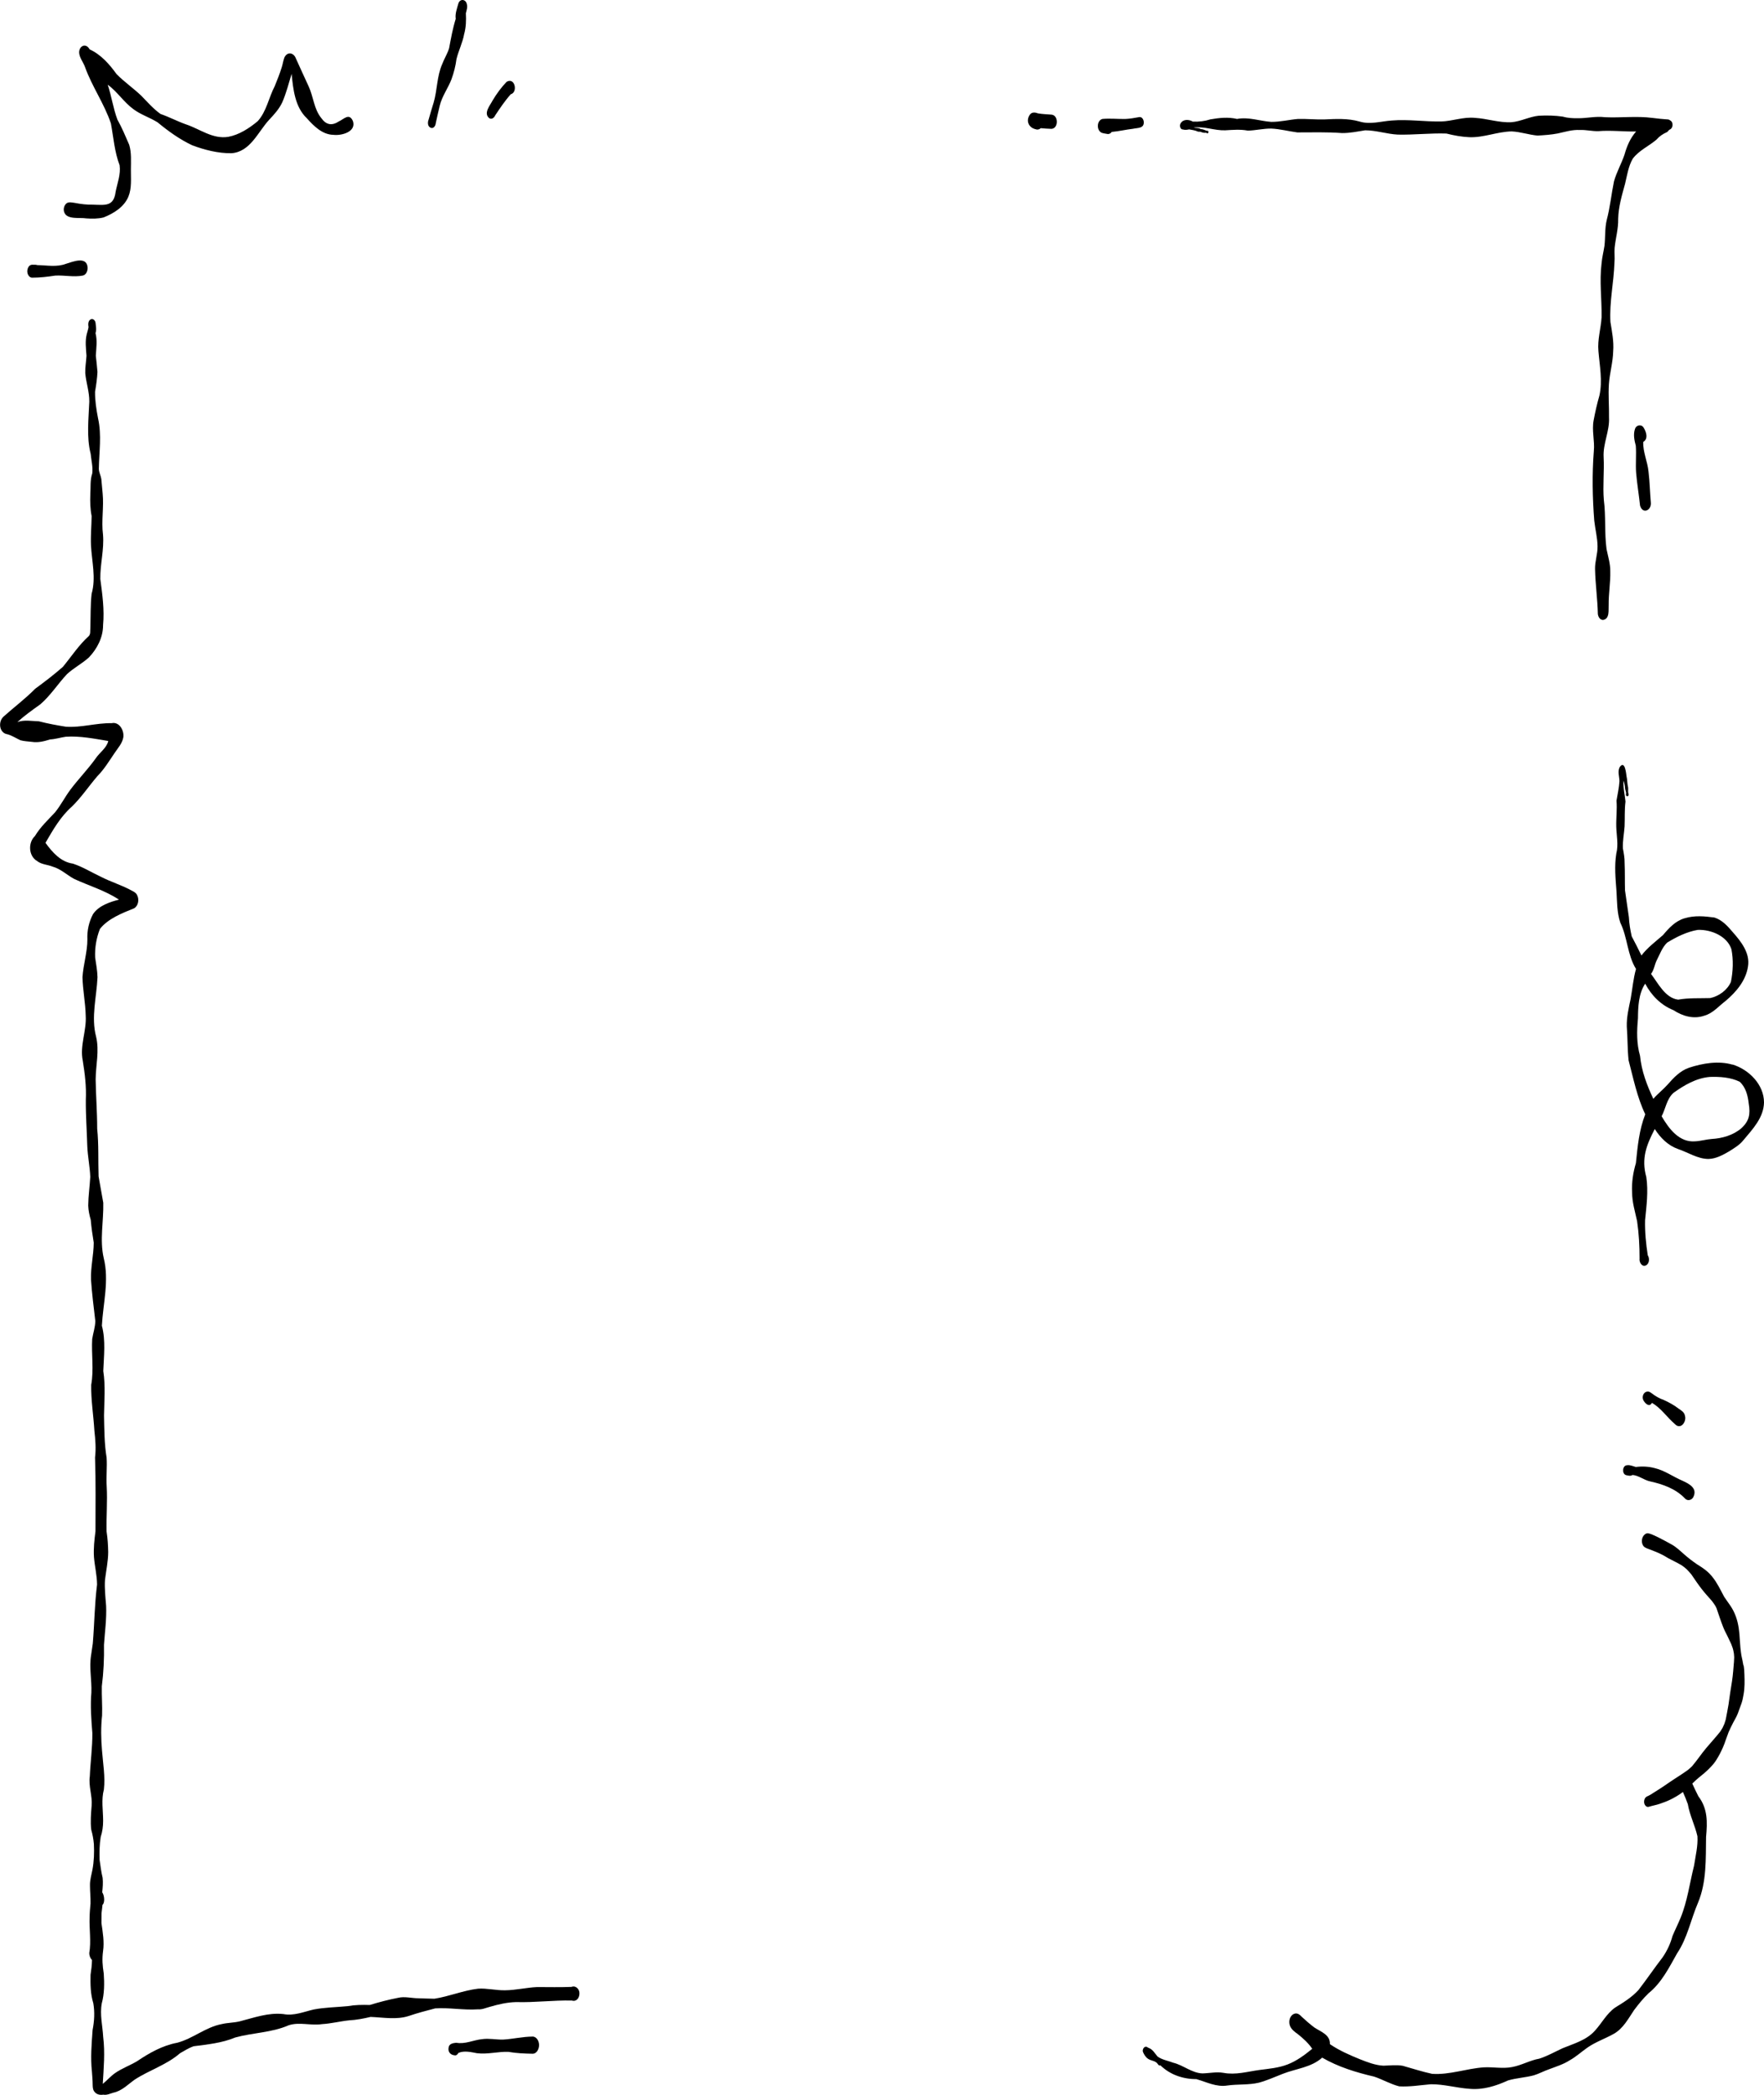 <?xml version="1.0" encoding="UTF-8"?>
<svg id="frames" xmlns="http://www.w3.org/2000/svg" viewBox="0 0 620.18 736.52">
  <defs>
    <style>
      .cls-1 {
        fill: none;
      }
    </style>
  </defs>
  <path class="cls-1" d="M611.63,380.31c-3.17-1.57-7-1.82-10.5-1.69-4.73.39-8.99,2.88-12.77,5.6-2.4,2.15-2.75,5.51-4.17,8.23,2.53,4.33,6.18,9.28,11.78,8.81,1.85-.08,3.96-.7,5.74-.82,3.77-.21,7.62-1.3,10.53-3.79,2.75-2.54,3.18-4.94,2.59-8.52-.32-2.92-1.02-5.81-3.2-7.81Z"/>
  <path class="cls-1" d="M590,351.44c3.72-.66,7.5-.44,11.27-.55,3.06-.66,6.03-2.79,7.28-5.69.76-3.76.92-7.71.18-11.48-1.53-4.67-7.23-7-11.86-6.8-3.81.65-7.47,2.47-10.74,4.47-1.79,1.72-2.59,4.17-3.73,6.34-.72,1.52-.91,3.3-1.94,4.65,2.53,3.35,4.98,8.48,9.54,9.05Z"/>
  <path d="M201.01,698.52c-4.05.16-8.11.07-12.17.06-3.77.17-7.48,1.1-11.26,1.13-3.18.07-6.36-.77-9.51-.56-5.24.63-10.12,2.71-15.33,3.53-1.88-.07-3.78-.06-5.66-.16-2.38-.01-4.85-.73-7.16-.15-3.36.64-6.65,1.52-9.92,2.51-2.61-.08-5.2-.05-7.78.41-3.98.39-7.99.42-11.94,1.18-3.54.82-6.97,2.31-10.66,1.6-5.28-.58-10.3,1.28-15.32,2.56-2.08.51-4.24.47-6.32.96-5.71,1.08-10.14,5.12-15.69,6.57-5.12.94-9.77,3.57-14.04,6.45-2.51,1.52-5.36,2.51-7.77,4.2-1.58,1.11-2.85,2.59-4.35,3.81.32-5.51.84-11.01.15-16.51-.21-3.96-1.24-7.84-.49-11.83.92-3.36.93-6.99.69-10.45-.43-2.76-.64-4.99-.24-7.91.48-3.28-.11-6.57-.57-9.81.01-1.15.02-2.3.02-3.45.11-1,.26-2,.35-3,.85-.65.74-3.21-.1-4.39.19-1.69.32-3.39.15-5.08-.51-2.07-.76-4.19-1.07-6.31-.09-2.69-.05-5.39.38-8.05.6-1.84.86-3.73.86-5.66,0-3.71-.7-7.41.27-11.05.52-4.55-.32-9.11-.66-13.64-.36-4.13-.43-8.25.02-12.38.13-3.42-.17-6.84-.09-10.27.62-4.85.85-9.71.76-14.6.31-4.55.95-9.1.75-13.66-.24-3.06-.6-6.14-.39-9.21.4-3.23,1.1-6.43,1.12-9.69-.04-2.43-.2-4.85-.57-7.26-.13-5.3.35-10.59.04-15.89-.22-3.36.2-6.72-.03-10.07-.81-4.89-.8-9.87-.91-14.82.08-5.22.55-10.43-.26-15.62.21-5.34.89-10.71-.49-15.95.43-7.9,2.61-15.88.65-23.76-1.48-6.43,0-12.98-.16-19.46-.52-3.09-1.14-6.18-1.65-9.27-.19-5.58.09-11.18-.49-16.75,0-6.21-.46-11.53-.54-17.34.04-5.03,1.35-10.01.16-15-1.83-6.91.19-13.98.49-20.92-.05-2.34-.5-4.65-.83-6.95-.15-3.42.43-6.84,1.68-10.03,2.89-3.66,7.82-5.55,12.02-7.25,1.52-.89,1.84-3.13,1.07-4.61-.33-.77-1.07-1.19-1.77-1.54-3.56-1.99-7.5-3.13-11.11-5-3.26-1.53-6.24-3.42-9.72-4.56-4.29-.6-7.23-4.01-9.63-7.31,2.65-4.56,5.25-9.17,9.26-12.71,3.36-3.26,5.94-7.19,8.99-10.73,2.42-2.45,4.17-5.38,6.09-8.19,1.16-1.74,2.7-3.38,3.04-5.52.31-2.36-1.43-5.53-4.13-4.91-5.41-.12-10.7,1.64-16.13,1.23-3.18-.5-6.32-1.09-9.43-1.89-2.52-.07-5.17-.63-7.58.28,2.52-2.31,5.29-4.26,8.06-6.24,3.59-3.08,6.17-7.19,9.4-10.64,2.39-2.19,5.29-3.68,7.7-5.86,2.91-3.06,4.99-7.07,4.98-11.37.51-5.45-.26-10.83-.97-16.2-.08-5.22,1.38-10.33.95-15.57-.64-4.89.36-9.73-.14-14.61-.13-1.67-.3-3.34-.46-5-.19-1.2-.83-2.29-.87-3.54.09-5.93,1.04-11.88-.27-17.74-.6-3.1-1.1-6.23-1.06-9.4.4-2.3.73-4.6.85-6.93-.14-1.91-.38-3.81-.58-5.72.15-2.65.58-5.34-.11-7.95.44-1.19.11-2.5,0-3.72-.11-.59-.59-1.21-1.24-1.21-.56,0-1.01.48-1.17.98-.21.65-.14,1.17-.04,1.83-.11.85-.43,1.64-.62,2.47-.64,2.51-.27,5.09-.1,7.63-.11,2.03-.5,4.08-.43,6.1.29,3.38,1.47,6.61,1.42,10.02-.23,6.1-1.03,12.34.48,18.35.22,2.29.83,4.59.56,6.89-.81,2.35-.51,4.89-.68,7.34-.1,2.56-.04,5.12.46,7.64-.04,3.4-.37,6.8-.23,10.2.27,5.73,1.84,11.48.22,17.16-.43,4-.32,8.02-.43,12.03-.13.93.14,2.04-.54,2.79-3.55,3.21-6.11,7.18-9.13,10.85-3.11,2.74-6.39,5.23-9.73,7.69-3.46,3.52-7.42,6.47-11.09,9.76-2.05,1.81-1.6,5.85,1.39,6.26,1.59.46,2.99,1.38,4.47,2.08,1.3.37,2.7.4,4.05.57,2.21.35,4.32-.19,6.41-.85,1.88-.09,3.67-.68,5.53-.95,5.03-.33,10,.69,14.93,1.5-.57,2.49-3.05,4.03-4.41,6.1-2.76,3.86-6.09,7.26-8.94,11.05-1.92,2.59-3.31,5.39-5.35,7.92-2.54,2.74-5.08,5.05-7.07,8.32h.01c-2.49,2.31-2.31,7.05.74,8.81,1.58,1.25,3.62,1.23,5.43,1.96,2.88.79,5.04,2.96,7.6,4.33,5.25,2.43,10.87,4.06,15.75,7.28-3.31.86-7.12,2.11-9.15,5.14-1.42,2.71-2.1,5.78-1.96,8.85.04,4.26-1.44,8.9-1.72,13.25.09,4.52,1.05,9.02,1.14,13.57.34,5.32-2.15,10.54-1.03,15.86.73,4.54,1.29,9.03,1.07,13.68-.05,5.44.36,10.89.51,16.34.15,3.62.92,7.19,1.05,10.8-.19,3.36-.68,6.72-.72,10.07.07,1.72.41,3.39.89,5.03.23,2.68.61,5.34,1.05,7.99-.02,4.36-1.11,8.65-.96,13,.32,4.87.95,9.7,1.51,14.54-.02,2.15-.75,4.21-1.09,6.32-.31,5.38.62,10.8-.35,16.15-.09,5.39.8,10.74,1.12,16.12.35,3.14.61,6.27.23,9.41.29,8.65.15,17.29.15,25.94-.38,3.01-.73,6.05-.53,9.08.26,3.23,1.07,6.41,1.09,9.66-.91,7.34-.9,13.47-1.5,20.71-.19,1.35-.39,2.71-.59,4.06-.73,4.39.26,8.78.09,13.18-.4,4.77-.03,9.49.34,14.23.05,5.09-.67,10.15-.89,15.23-.5,3.49.94,6.86.64,10.33-.21,2.81-.48,5.67-.13,8.47.47,1.65.77,3.31.92,5.01.15,3.02.05,6.02-.5,9-.35,1.87-.93,3.68-.87,5.61,0,2.16.25,4.11.19,6.32-.14,1.61-.3,3.21-.32,4.82-.16,4.2.59,8.48-.12,12.61,0,.82.33,1.81.96,2.39-.03,1.75-.24,3.49-.51,5.24-.07,3.33-.03,6.77.97,9.97.54,3.16.36,6.28-.25,9.4-.34,4.85-.77,9.73-.24,14.59.07,1.14.27,3.21.26,4.57.02.8.03,1.68.49,2.37.71,1.1,2.01,1.45,3.24,1.22,1.22.24,2.38-.36,3.53-.69,2.96-.59,5.09-2.87,7.48-4.57,5.15-3.37,11.27-5.2,15.98-9.31,1.54-.88,3.05-1.82,4.71-2.44,4.95-.65,10.02-1.13,14.67-3.08,6.21-1.72,12.8-1.68,18.78-4.29,3.78-1.27,7.84.19,11.75-.42,3.21-.18,6.34-1,9.54-1.33,2.56-.13,5.05-.62,7.54-1.2,4.42.17,9.14,1.07,13.41-.33,3.06-1.04,6.18-1.86,9.3-2.67,5.03-.33,9.99.68,15.01.33,1.49.13,2.83-.53,4.24-.89,3.01-.88,6.06-1.58,9.2-1.66,6.55.2,13.06-.69,19.61-.54,1.62.51,2.64-.94,2.66-2.41.09-1.47-1.15-2.9-2.67-2.44Z"/>
  <path d="M187.22,715.99c-3.5.03-6.91.86-10.38,1.06-2.44.04-4.9-.5-7.32-.16-3.09.31-5.95,1.84-9.11,1.27-1.11.11-2.48.31-2.68,1.63-.33,1.47.57,2.64,2.04,2.77.6.18,1.12-.28,1.39-.83,2.12-.88,4.37-.29,6.52.1,3.71.48,7.35-.61,11.06-.47,2.8.49,5.65.6,8.48.66,1.52.02,2.3-1.73,2.3-3.02.03-1.33-.8-3.01-2.3-3.02Z"/>
  <path d="M415.77,45.48s0,0,0,.01c.79.25,1.49.17,2.31,0,1.05.18,2.11.33,3.08.78.4.06.47.06.82.03.65.27,1.35.5,2.06.36.05.02.09.04.14.06.33.5.91-.18.6-.57-.11-.18-.32-.28-.51-.14-.67-.3-1.38-.61-2.16-.63-.7-.56-1.63-.27-2.44-.53,3.74-.51,7.31,1.09,11.07.96,2.7-.15,5.28-.4,7.97.11,2.75-.06,5.47-.75,8.23-.72,3.1.14,6.1.95,9.15,1.35,5.25.01,10.48-.17,15.73.23,2.73.03,5.43-.54,8.12-.97,3.9,0,7.61,1.31,11.5,1.51,5.7.13,11.39-.56,17.09-.37,2.63.67,5.29,1.15,8,1.28,5.08.22,9.89-1.96,14.95-2.03,3.07.14,6.02,1.19,9.07,1.46,2.38-.13,4.77-.29,7.11-.74,2.6-.56,5.1-1.38,7.8-1.22,2.2-.1,4.22.46,6.46.41,4.44-.36,8.87.19,13.3.12-2.07,2.33-3.26,5.19-4.09,8.15-1.08,3.2-2.81,6.17-3.7,9.43-.92,4.49-1.36,9.08-2.54,13.53-.72,2.98-.45,6.08-.8,9.1-.32,2.07-.85,4.1-1.02,6.2-.78,6.29.11,12.61.01,18.9-.24,3.98-1.49,7.86-1.11,11.9.42,5.21,1.5,10.41.35,15.61-.83,2.86-1.48,5.78-2.03,8.7-.71,3.61.43,7.23.06,10.86-.64,8.1-.48,16.3.15,24.41.33,3.04,1.13,6.02,1.16,9.08.05,2.68-.94,5.25-.88,7.93.11,5.3.87,10.57.99,15.87.13.95.73,2.06,1.82,2.06,2.42-.38,1.86-3.51,1.98-5.35-.04-3.94.67-7.86.56-11.79.04-2.66-.79-5.2-1.31-7.78-.77-5.73-.2-11.55-.95-17.29-.41-4.87.18-10.05-.07-14.98-.29-4.82,2.16-9.22,1.89-14.03.07-3.92-.3-7.83-.03-11.75.27-3.88,1.42-7.64,1.5-11.54.27-3.46-.43-6.85-.97-10.24-.41-6.99,1.19-13.89,1.41-20.86.18-1.76-.08-3.53.07-5.29.35-3.4,1.34-6.7,1.24-10.14.1-4.24,1.32-8.27,2.43-12.32.72-2.99,1.15-6.12,2.7-8.81,2.17-2.91,5.63-4.38,8.35-6.71,1-1.16,2.27-2.02,3.67-2.62.43-.21.58-.78,1.04-.92,0,0,0,0-.01-.01,1.07-.4,1.28-2.33.34-3.04-.29-.18-.53-.4-.88-.48-1.86-.14-3.72-.29-5.57-.55-5.57-.73-11.17.01-16.75-.25-3.19-.42-6.3.4-9.5.36-1.78.02-3.54-.06-5.26-.56-2.81-.42-5.65-.47-8.49-.32-3.28.33-6.29,2.01-9.6,2.28-4.35.23-8.53-1.29-12.84-1.53-4.05-.41-7.89,1.16-11.86,1.27-5.79.09-11.6-.82-17.39-.34-3.76.26-7.54,1.51-11.27.37-4.11-1.19-8.36-.93-12.59-.74-3.03.06-6.04-.25-9.07-.18-3.15.27-6.23,1.05-9.43,1.03-4.05-.29-7.93-1.8-12.03-1.03-3.06-.73-6.29-.39-9.36.15-2.02.65-4.05.89-6.17.78-1.37-.79-3.34-.93-4.27.58-.5.68-.26,2.01.63,2.2Z"/>
  <path d="M575.22,166.2c.32,3.85.98,7.67,1.38,11.52.9,3.2,4.13,1.73,3.79-1.12-.33-3.69-.36-7.05-.82-10.85-.34-3.49-1.99-6.85-1.84-10.38,1.94-1.16.98-3.8-.03-5.27-.88-1.06-2.52-.56-2.88.71-.66,1.92-.22,4,.29,5.91.23,3.17-.12,6.33.11,9.48Z"/>
  <path d="M30.3,76.78c2.03.15,4.14.16,6.13-.34,3.54-1.41,7.16-3.64,8.7-7.27,1.24-3.02.86-6.36.89-9.55,0-2.92.26-5.89-.6-8.73-1.29-2.99-2.56-6.01-4.15-8.86-1.49-3.99-2.06-8.23-3.4-12.26,3.34,2.42,5.6,6.08,8.94,8.54,2.59,1.99,5.82,2.96,8.59,4.7,3.76,3.1,7.81,6.03,12.23,8.09,4.36,1.62,9.06,2.82,13.73,2.77,6.63-.47,9.3-7.45,13.25-11.74,1.76-1.87,3.52-3.79,4.62-6.14,1.41-3.21,2.26-6.67,3.29-10.02.56,5.46,1.18,11.65,5.37,15.62,2.43,2.72,5.43,5.75,9.34,5.81,2.84.36,8.13-1.06,6.84-4.86-1.32-2.9-3.04-.74-4.91.13-2.47,1.62-4.5,1.26-6.2-1.16-2.62-3.21-2.75-7.52-4.46-11.17-1.62-3.42-3.12-6.9-4.71-10.32-1.07-1.76-2.97-1.63-3.81.23-.43,1.11-.56,2.3-.93,3.43-.69,2.24-1.59,4.42-2.45,6.59-2.13,4.05-2.87,8.9-6.01,12.35-2.96,2.45-6.48,4.77-10.32,5.48-5.48.9-9.93-2.73-14.86-4.37-3.05-1.07-5.91-2.61-8.96-3.66-2.59-1.83-4.63-4.24-6.84-6.48-2.77-2.63-5.95-4.81-8.63-7.54-2.5-3.47-5.5-6.9-9.47-8.69-1.27-2.42-3.74-1.25-3.68,1.17.13,1.85,1.45,3.32,2.06,5.03,2.46,6.88,6.79,12.91,9.1,19.83.92,4.94,1.27,10,3.07,14.73.43,3.2-.79,6.19-1.4,9.28-.66,5.28-3.64,4.67-8.04,4.55-2.11.05-4.19-.21-6.26-.61-1-.12-2.18-.49-3.04.2-.86.77-1.13,2.12-.7,3.18,1.05,2.57,5.37,1.68,7.66,2.05Z"/>
  <path d="M151.44,44.93c1.03.42,1.73-.81,1.78-1.71.42-2.03.92-4.04,1.38-6.06.8-3.34,2.92-6.12,4.13-9.29.83-2.29,1.44-4.65,1.75-7.07.66-2.79,2.18-5.86,2.7-8.78.67-2.44.75-4.86.61-7.37.25-1.05.65-2.09.34-3.19-.33-1.75-2.37-2.02-2.96-.28-.47,1.74-1.23,3.63-.95,5.45-1.05,3.37-1.68,6.88-2.33,10.34-.6,1.96-1.72,3.68-2.43,5.59-1.89,4.3-1.7,9.08-3.01,13.54-.62,1.99-1.21,3.98-1.77,5.99-.38.93-.35,2.38.73,2.82Z"/>
  <path d="M11.37,97.62c2.71,0,5.38-.33,8.06-.73,3.23-.18,6.42.61,9.64,0,1.31-.25,1.86-1.86,1.71-3.05-.44-3.82-5.21-1.82-7.54-1.11-3.29,1.26-6.72.52-10.12.47-.55-.23-1.2-.06-1.79-.14-1.29.02-1.84,1.54-1.72,2.63.11.95.75,1.94,1.76,1.94Z"/>
  <path d="M172.04,41.56c.84.53,1.71-.17,2.05-.98,1.7-2.56,3.43-5.15,5.48-7.44,2.59-.7,1.45-6.1-1.45-4.38-1.85,1.91-3.54,4.22-4.91,6.53-.93,1.8-3.36,4.54-1.18,6.28Z"/>
  <path d="M402.11,42.73c-.09-.79-.68-1.73-1.6-1.56-1.63.3-3.26.59-4.92.66-2.66.03-5.33-.24-7.98-.02-2.07.52-2.17,4.07-.27,4.87.61.23,1.29.28,1.93.41.64.14,1.23-.19,1.6-.71,2.5-.22,4.93-.81,7.42-1.1,1.73-.39,4.06-.05,3.82-2.55Z"/>
  <path d="M369.65,40.3c-1.61-.14-3.23-.17-4.81-.46-.92-.38-2.06-.46-2.72.42-1.56,2.11-.52,4.64,2.02,5.18.63.25,1.29.07,1.76-.38,1.25.13,2.5.19,3.76.24,2.53-.13,2.52-4.82,0-5Z"/>
  <path d="M612.95,585.55c-.22-1.2-.45-2.4-.72-3.59-.28-1.78-.44-3.55-.55-5.35-.13-2.8-.43-5.68-1.4-8.32-.5-1.37-1.16-2.68-1.99-3.88-.7-1.02-1.43-2-2.11-3.03-.67-1.21-1.25-2.46-1.94-3.65-.35-.6-.71-1.19-1.07-1.78-.3-.48-.64-.91-.98-1.36-.73-.98-1.64-1.88-2.6-2.63-.94-.74-1.93-1.37-2.94-2-1.61-1.1-3.15-2.27-4.61-3.57-1.4-1.24-2.76-2.55-4.41-3.45-1.55-.84-3.08-1.7-4.66-2.48-.66-.32-1.32-.63-1.99-.92-.48-.2-.96-.39-1.48-.48-.73-.12-1.4.42-1.77.99-.39.62-.55,1.39-.46,2.12.09.73.44,1.51,1.12,1.86.57.35,1.26.55,1.88.79.61.24,1.21.48,1.82.72.71.3,1.44.59,2.12.96.37.2.75.38,1.11.59.36.22.72.46,1.09.66,1.51.8,3.05,1.53,4.53,2.38.35.24.74.46,1.06.73.32.27.64.54.97.81.57.59,1.11,1.18,1.64,1.8,1.2,1.74,2.36,3.51,3.67,5.18,1.13,1.45,2.37,2.81,3.59,4.19.43.56.82,1.13,1.21,1.72.14.27.27.55.4.82.8,2.27,1.51,4.57,2.41,6.8.42,1.05.97,2.06,1.47,3.07.45.9.86,1.82,1.29,2.73.15.41.31.83.46,1.24.11.36.24.72.3,1.09.07.36.13.72.2,1.08.03.41.06.82.09,1.23,0,.15-.02.29-.02.44-.01.27-.04.74-.06,1.21-.19,2.2-.33,4.45-.67,6.68-.47,2.78-.87,5.56-1.25,8.35-.32,1.75-.62,3.51-.98,5.25-.15.49-.3.97-.46,1.46-.22.48-.44.96-.65,1.44-.28.44-.56.88-.83,1.33-1.55,1.94-3.22,3.77-4.83,5.67-1.78,2.09-3.28,4.41-5.06,6.49-.44.44-.9.85-1.38,1.25-2.2,1.61-4.54,3-6.78,4.54-1.11.76-2.21,1.53-3.35,2.25-1.04.66-2.09,1.32-3.13,1.98-.2.11-.39.21-.59.32-.2.1-.4.2-.6.28-.88.38-1.18,1.59-.97,2.44.14.6.64,1.25,1.29,1.25.1,0,.21-.02.32-.05,1.27-.41,2.6-.61,3.86-1.05,1.21-.42,2.44-.86,3.59-1.42,1.53-.74,2.97-1.57,4.33-2.59.07-.05.13-.11.19-.16.62,1.41,1.22,2.82,1.73,4.28.66,3.92,2.52,7.48,3.38,11.31.21,3.47-.67,6.88-1.18,10.29-1.57,6.2-2.32,12.5-4.78,18.46-.88,2.13-1.92,4.2-2.81,6.32-.71,2.65-1.86,5.12-3.44,7.44-2.93,3.79-5.6,7.77-8.53,11.55-2.33,2.54-5.25,4.36-8.17,6.14-3.03,2.12-4.71,5.51-7.17,8.19-2.99,3.31-7.3,4.47-11.29,6.11-2.72,1.25-5.32,2.75-8.18,3.67-3.35.59-6.27,2.35-9.62,2.96-3.29.66-6.67-.09-10.01.11-6.08.43-11.92,2.68-18.08,2.28-3.5-.74-6.89-1.87-10.33-2.83-2.22-.41-4.56-.1-6.81-.04-2.88-.15-5.58-1.21-8.24-2.26-3.67-1.5-7.28-3.06-10.57-5.31.15-3.32-3.22-4.36-5.49-5.87-1.52-1.16-2.99-2.41-4.38-3.72-.46-.46-1.34-1.46-2.46-1.15-1.77.48-2.29,2.67-1.73,4.23.47,1.34,1.72,2.23,2.84,3.03,1.89,1.52,3.63,3.09,5.01,5.11-2.65,2.16-5.48,4.28-8.69,5.51-3.18,1.23-6.61,1.51-9.97,1.95-4.25.58-8.24,1.81-12.6.99-2.45-.42-4.89.15-7.34.2-3.72-.11-6.71-2.89-10.27-3.75-1.66-.67-3.98-1.02-5.54-2.2-.9-1.05-1.64-2.44-2.99-2.96-.25-.07-.43-.19-.62-.34-.99-.57-1.79.8-1.52,1.66,0,0,0,0,0,0,.38.93.96,1.89,1.8,2.45,1.1.77,2.66.64,3.44,1.86.16.32.54.64.92.45,3.39,3.3,7.93,4.85,12.62,4.84,3.6,1.02,7.05,2.88,10.91,2.25,3.68-.52,7.47-.13,11.11-1,2.89-.79,5.62-2.04,8.41-3.12,4.63-1.82,10.01-2.22,13.82-5.68,5.63,3.28,11.95,5.2,18.28,6.68,3,1,5.74,2.65,8.81,3.42,3.72.21,7.42-.43,11.13-.74,4.56-.04,9.02,1.29,13.55,1.6,4.73.45,9.31-.98,13.57-2.94,2.99-.88,6.12-1,9.11-1.81,1.84-.57,3.55-1.52,5.37-2.14,2.45-.94,4.99-1.7,7.2-3.13,2.24-1.24,4.13-3,6.23-4.46,2.87-2.01,6.21-3.12,9.24-4.83,3.32-1.84,5.12-5.33,7.18-8.38,1.54-2.06,3.21-4.11,5.08-5.91,4.59-3.69,7.21-9.02,10.05-14.05,3.62-5.38,4.81-11.92,7.36-17.83,3.02-7.25,2.69-15.35,2.81-23.06.47-5.21.63-9.91-2.71-14.3-.76-1.47-1.44-2.97-2.14-4.47.1-.09.19-.18.29-.27.64-.62,1.29-1.24,1.98-1.8.65-.53,1.31-1.05,1.95-1.6.79-.68,1.55-1.38,2.27-2.15.63-.69,1.28-1.41,1.79-2.21.5-.79.97-1.57,1.4-2.39.38-.73.72-1.47,1.06-2.21.43-.93.76-1.92,1.09-2.88.3-.86.62-1.71.94-2.56.53-1.18,1.06-2.35,1.68-3.49.55-1.01,1.16-2.04,1.57-3.11.44-1.16.87-2.34,1.28-3.52.36-1.02.55-2.11.74-3.18.41-2.3.38-4.61.29-6.94-.04-1.08-.09-2.19-.28-3.26Z"/>
  <path d="M575.12,515.74c-1.03-.28-2.04-.79-3.13-.61-1.61.09-1.82,2.93-.39,3.45.72.16,1.67.46,2.3-.02,2.08.06,4.14,1.84,6.31,2.26,4.49,1.01,8.85,2.54,12.13,5.93.91,1.11,2.53.67,3.05-.56,1.44-3.09-1.63-4.58-3.97-5.66-3.25-1.39-6.18-3.58-9.65-4.39-2.16-.58-4.43-.69-6.65-.4Z"/>
  <path d="M580.76,493.19c3.26,1.83,5.29,5.09,8.15,7.51,1.98,2.07,4.13-.9,3.48-2.96-.19-1.26-1.33-1.9-2.28-2.55-1.58-1.23-3.35-2.18-5.17-3.01-1.56-.53-2.98-1.38-4.28-2.38-.35-.25-.79-.59-1.25-.58-1.58-.05-2.31,1.85-1.61,3.11.6,1.08,2.11,2.56,2.96.86Z"/>
  <path d="M609.09,374.29c-4.93-1.43-10.46-.49-15.26,1.08-3.15,1.09-5.43,3.52-7.56,5.96-1.57,1.76-3.46,3.19-5,4.98-2.26-4.82-4.15-9.76-4.67-15.11-1.25-4.4-1.15-8.63-.73-13.18.03-4,.19-8.68,2.54-12.2,2.2,4.18,5.55,7.55,9.95,9.33,3.23,2.1,7.08,3.24,10.86,1.92,3.02-.83,5.1-3.41,7.53-5.24,3.7-3.13,7.06-7.11,7.8-12.04.79-4.72-2.42-8.77-5.36-12.09-1.77-2.11-3.74-4.28-6.45-5.13-3.4-.45-6.91-.82-10.49.27-3.2.92-5.5,3.42-7.57,5.89-2.62,2.3-5.44,4.38-7.59,7.18-1.11-2.25-2.22-4.51-3.42-6.72-.5-2.24-.89-4.47-1-6.77-.42-3.14-.94-6.27-1.36-9.42-.09-3.21.01-6.42-.14-9.63.04-1.75-.29-3.35-.6-5.11-.12-2.59.41-5.13.59-7.7.14-2.96-.06-5.77.32-8.75-.21-2.45-.88-4.88-.7-7.36.35.95.5,1.89.57,2.91.11.63.48,1.22.28,1.87-.08,1.01,1.14.9.94-.09-.33-.75-.05-1.55-.17-2.34-.34-1.29-.24-2.6-.55-3.89-.15-1.07-.56-5.55-2.29-3.39-1,1.53-.23,3.41-.2,5.1-.13,2.32-.68,4.59-1.04,6.87.26,3.07-.16,6.1-.08,9.16.09,3.13.81,6.3.02,9.39-.73,4.41-.27,8.92.06,13.34.22,3.69.14,7.49,1.35,11.02,2.55,5.2,2.44,11.3,5.51,16.25-.97,3.44-1.25,6.98-1.88,10.48-.68,3.22-1.45,6.45-1.36,9.76.31,3.94.21,7.94.63,11.87,1.68,6.39,2.99,13,5.86,18.98-2.16,5.52-2.69,11.35-3.29,17.18-.98,3.33-1.53,6.79-1.33,10.27-.01,3.47,1.03,6.75,1.75,10.11.64,4.38.88,8.76.87,13.18-.18,1.18.77,2.99,2.13,2.43,1.34-.53,1.47-2.53.75-3.59-.63-4.09-1.04-8.21-.94-12.35.49-5.04,1.18-10.1.43-15.16-1.79-6.48-.02-11.13,2.97-16.89,1.99,3.1,4.6,5.74,8.13,7.02,3.55,1.17,6.97,3.52,10.78,3.51,2.65-.08,4.99-1.37,7.23-2.67,1.8-1.15,3.7-2.24,5.04-3.95,3.23-3.85,7.13-7.92,7.23-13.25-.01-6.29-5.31-11.59-11.09-13.34ZM582.4,337.73c1.14-2.17,1.94-4.62,3.73-6.34,3.27-2.01,6.93-3.82,10.74-4.47,4.62-.2,10.33,2.13,11.86,6.8.73,3.77.58,7.73-.18,11.48-1.26,2.9-4.22,5.04-7.28,5.69-3.77.11-7.55-.11-11.27.55-4.56-.58-7-5.7-9.54-9.05,1.04-1.35,1.23-3.13,1.94-4.65ZM612.24,396.64c-2.91,2.49-6.77,3.58-10.53,3.79-1.78.13-3.89.74-5.74.82-5.6.47-9.25-4.48-11.78-8.81,1.42-2.71,1.77-6.08,4.17-8.23,3.78-2.72,8.04-5.21,12.77-5.6,3.5-.12,7.33.13,10.5,1.69,2.18,2,2.87,4.88,3.2,7.81.59,3.58.17,5.98-2.59,8.52Z"/>
</svg>